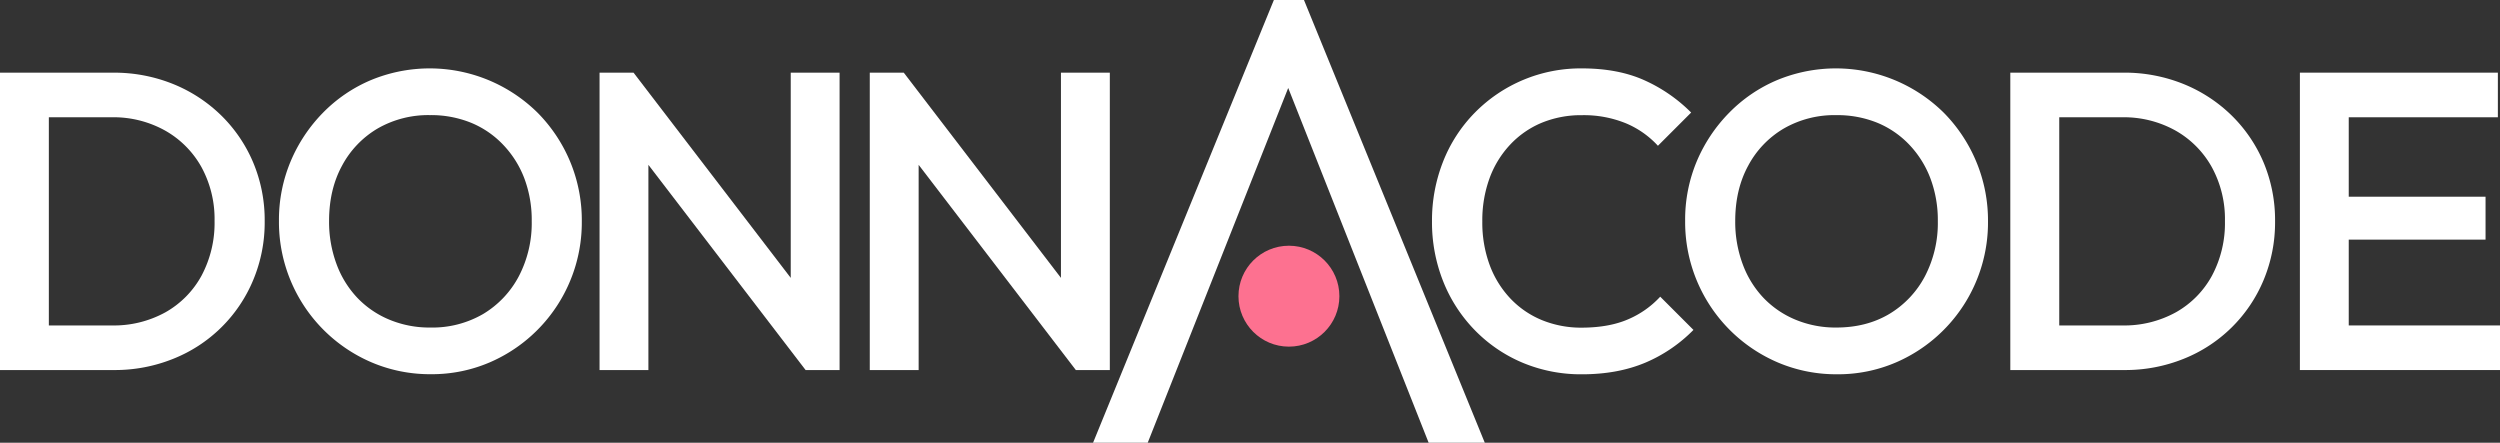 <svg xmlns="http://www.w3.org/2000/svg" viewBox="0 0 1053.32 186.53"><rect x="0" y="0" width="1053.32" height="186.53" fill="#333333" stroke="none"/><g id="Layer_2" data-name="Layer 2"><g id="Layer_1-2" data-name="Layer 1"><polygon points="625.58 186.53 601.93 186.53 542.76 37.06 540.09 43.8 483.57 186.53 460.54 186.53 532.33 10.73 536.72 0 549.4 0 553.48 9.99 625.58 186.53" style="fill:#fff"/><circle cx="543.06" cy="124.79" r="21.26" style="fill:#fd7190"/><path d="M666.56,157.7a63.49,63.49,0,0,1-25.15-4.92A61.18,61.18,0,0,1,621.27,139,62.32,62.32,0,0,1,608,118.41a67.37,67.37,0,0,1-4.66-25.15A67.36,67.36,0,0,1,608,68.12a61.32,61.32,0,0,1,13.24-20.5,62.51,62.51,0,0,1,45.29-18.8q15.21,0,26.31,5a65.89,65.89,0,0,1,19.69,13.6l-14,14a38.43,38.43,0,0,0-13.51-9.48,46.84,46.84,0,0,0-18.53-3.41,43.57,43.57,0,0,0-17,3.23A38.44,38.44,0,0,0,636.22,61a41.43,41.43,0,0,0-8.68,14.23,51.72,51.72,0,0,0-3,18.07,51.7,51.7,0,0,0,3,18.08,41.43,41.43,0,0,0,8.68,14.23,38.3,38.3,0,0,0,13.34,9.22,43.57,43.57,0,0,0,17,3.22Q678,138,686,134.52A39.35,39.35,0,0,0,699.5,125l14,14a62.67,62.67,0,0,1-20.23,13.78Q681.59,157.7,666.56,157.7Z" style="fill:#fff"/><path d="M832.66,68.12A64.52,64.52,0,0,0,819,47.53a64.65,64.65,0,0,0-70.25-13.78,62.08,62.08,0,0,0-20.23,13.78A65.36,65.36,0,0,0,714.88,68,63.48,63.48,0,0,0,710,93.09a64.29,64.29,0,0,0,39,59.6,62.66,62.66,0,0,0,25.06,5,61.6,61.6,0,0,0,24.79-5,64.18,64.18,0,0,0,38.75-59.43A64.29,64.29,0,0,0,832.66,68.12ZM811,116.45a40.46,40.46,0,0,1-15,15.84Q786.39,138,773.68,138a43.86,43.86,0,0,1-17.19-3.31A39.7,39.7,0,0,1,743,125.49a41.39,41.39,0,0,1-8.77-14.24,51.08,51.08,0,0,1-3.13-18.16q0-13.25,5.46-23.27a39.91,39.91,0,0,1,15-15.67,42.73,42.73,0,0,1,22.11-5.64A44.73,44.73,0,0,1,791,51.74,39.24,39.24,0,0,1,804.47,61a42.18,42.18,0,0,1,8.86,14.14,49.89,49.89,0,0,1,3.13,18A48.43,48.43,0,0,1,811,116.45Z" style="fill:#fff"/><path d="M953.72,68.47A60.89,60.89,0,0,0,940.2,48.6a62.5,62.5,0,0,0-20.31-13.24,66.28,66.28,0,0,0-25.24-4.75H847v125.3h48a65.79,65.79,0,0,0,25.06-4.74A60.87,60.87,0,0,0,953.72,118a62.94,62.94,0,0,0,4.83-24.71A62.77,62.77,0,0,0,953.72,68.47ZM932,116.09a39.14,39.14,0,0,1-15.22,15.48,45,45,0,0,1-22.64,5.55H867.62V49.41h26.49A44.68,44.68,0,0,1,916.58,55a40,40,0,0,1,15.3,15.39,45.52,45.52,0,0,1,5.55,22.74A47,47,0,0,1,932,116.09Z" style="fill:#fff"/><polygon points="989.59 137.12 989.59 100.96 1047.23 100.96 1047.23 82.88 989.59 82.88 989.59 49.41 1052.42 49.41 1052.42 30.61 989.59 30.61 983.15 30.61 969.01 30.61 969.01 155.91 983.15 155.91 989.59 155.91 1053.32 155.91 1053.32 137.12 989.59 137.12" style="fill:#fff"/><path d="M106.68,68.47A60.86,60.86,0,0,0,93.17,48.6,62.44,62.44,0,0,0,72.85,35.36a66.27,66.27,0,0,0-25.24-4.74H0V155.91H48A65.79,65.79,0,0,0,73,151.17,60.79,60.79,0,0,0,106.68,118a62.77,62.77,0,0,0,4.84-24.71A62.57,62.57,0,0,0,106.68,68.47ZM84.94,116.09a39.27,39.27,0,0,1-15.22,15.48,45,45,0,0,1-22.64,5.55H20.58V49.41h26.5A44.61,44.61,0,0,1,69.54,55,40,40,0,0,1,84.85,70.35,45.63,45.63,0,0,1,90.4,93.09,47.11,47.11,0,0,1,84.94,116.09Z" style="fill:#fff"/><path d="M240.23,68.12a64.49,64.49,0,0,0-13.69-20.59,64.67,64.67,0,0,0-70.26-13.78,62.08,62.08,0,0,0-20.23,13.78A65.36,65.36,0,0,0,122.45,68a63.65,63.65,0,0,0-4.92,25.06,64.27,64.27,0,0,0,39,59.6,62.67,62.67,0,0,0,25.06,5,61.61,61.61,0,0,0,24.79-5,64.18,64.18,0,0,0,38.75-59.43A64.26,64.26,0,0,0,240.23,68.12Zm-21.66,48.33a40.51,40.51,0,0,1-15,15.84A42.6,42.6,0,0,1,181.25,138a43.81,43.81,0,0,1-17.18-3.31,39.53,39.53,0,0,1-13.52-9.22,41.4,41.4,0,0,1-8.77-14.23,51.08,51.08,0,0,1-3.13-18.16q0-13.25,5.46-23.27a40,40,0,0,1,15-15.67,42.78,42.78,0,0,1,22.11-5.64,44.73,44.73,0,0,1,17.27,3.23A39.14,39.14,0,0,1,212,61,42.12,42.12,0,0,1,220.9,75.1a49.67,49.67,0,0,1,3.13,18A48.41,48.41,0,0,1,218.57,116.45Z" style="fill:#fff"/><polygon points="333.16 30.61 333.16 117.08 266.93 30.61 252.61 30.61 252.61 155.91 273.19 155.91 273.19 69.45 339.42 155.91 353.74 155.91 353.74 30.61 333.16 30.61" style="fill:#fff"/><polygon points="447.01 30.61 447.01 117.08 380.78 30.61 366.46 30.61 366.46 155.91 387.05 155.91 387.05 69.45 453.28 155.91 467.6 155.91 467.6 30.61 447.01 30.61" style="fill:#fff"/></g></g></svg>